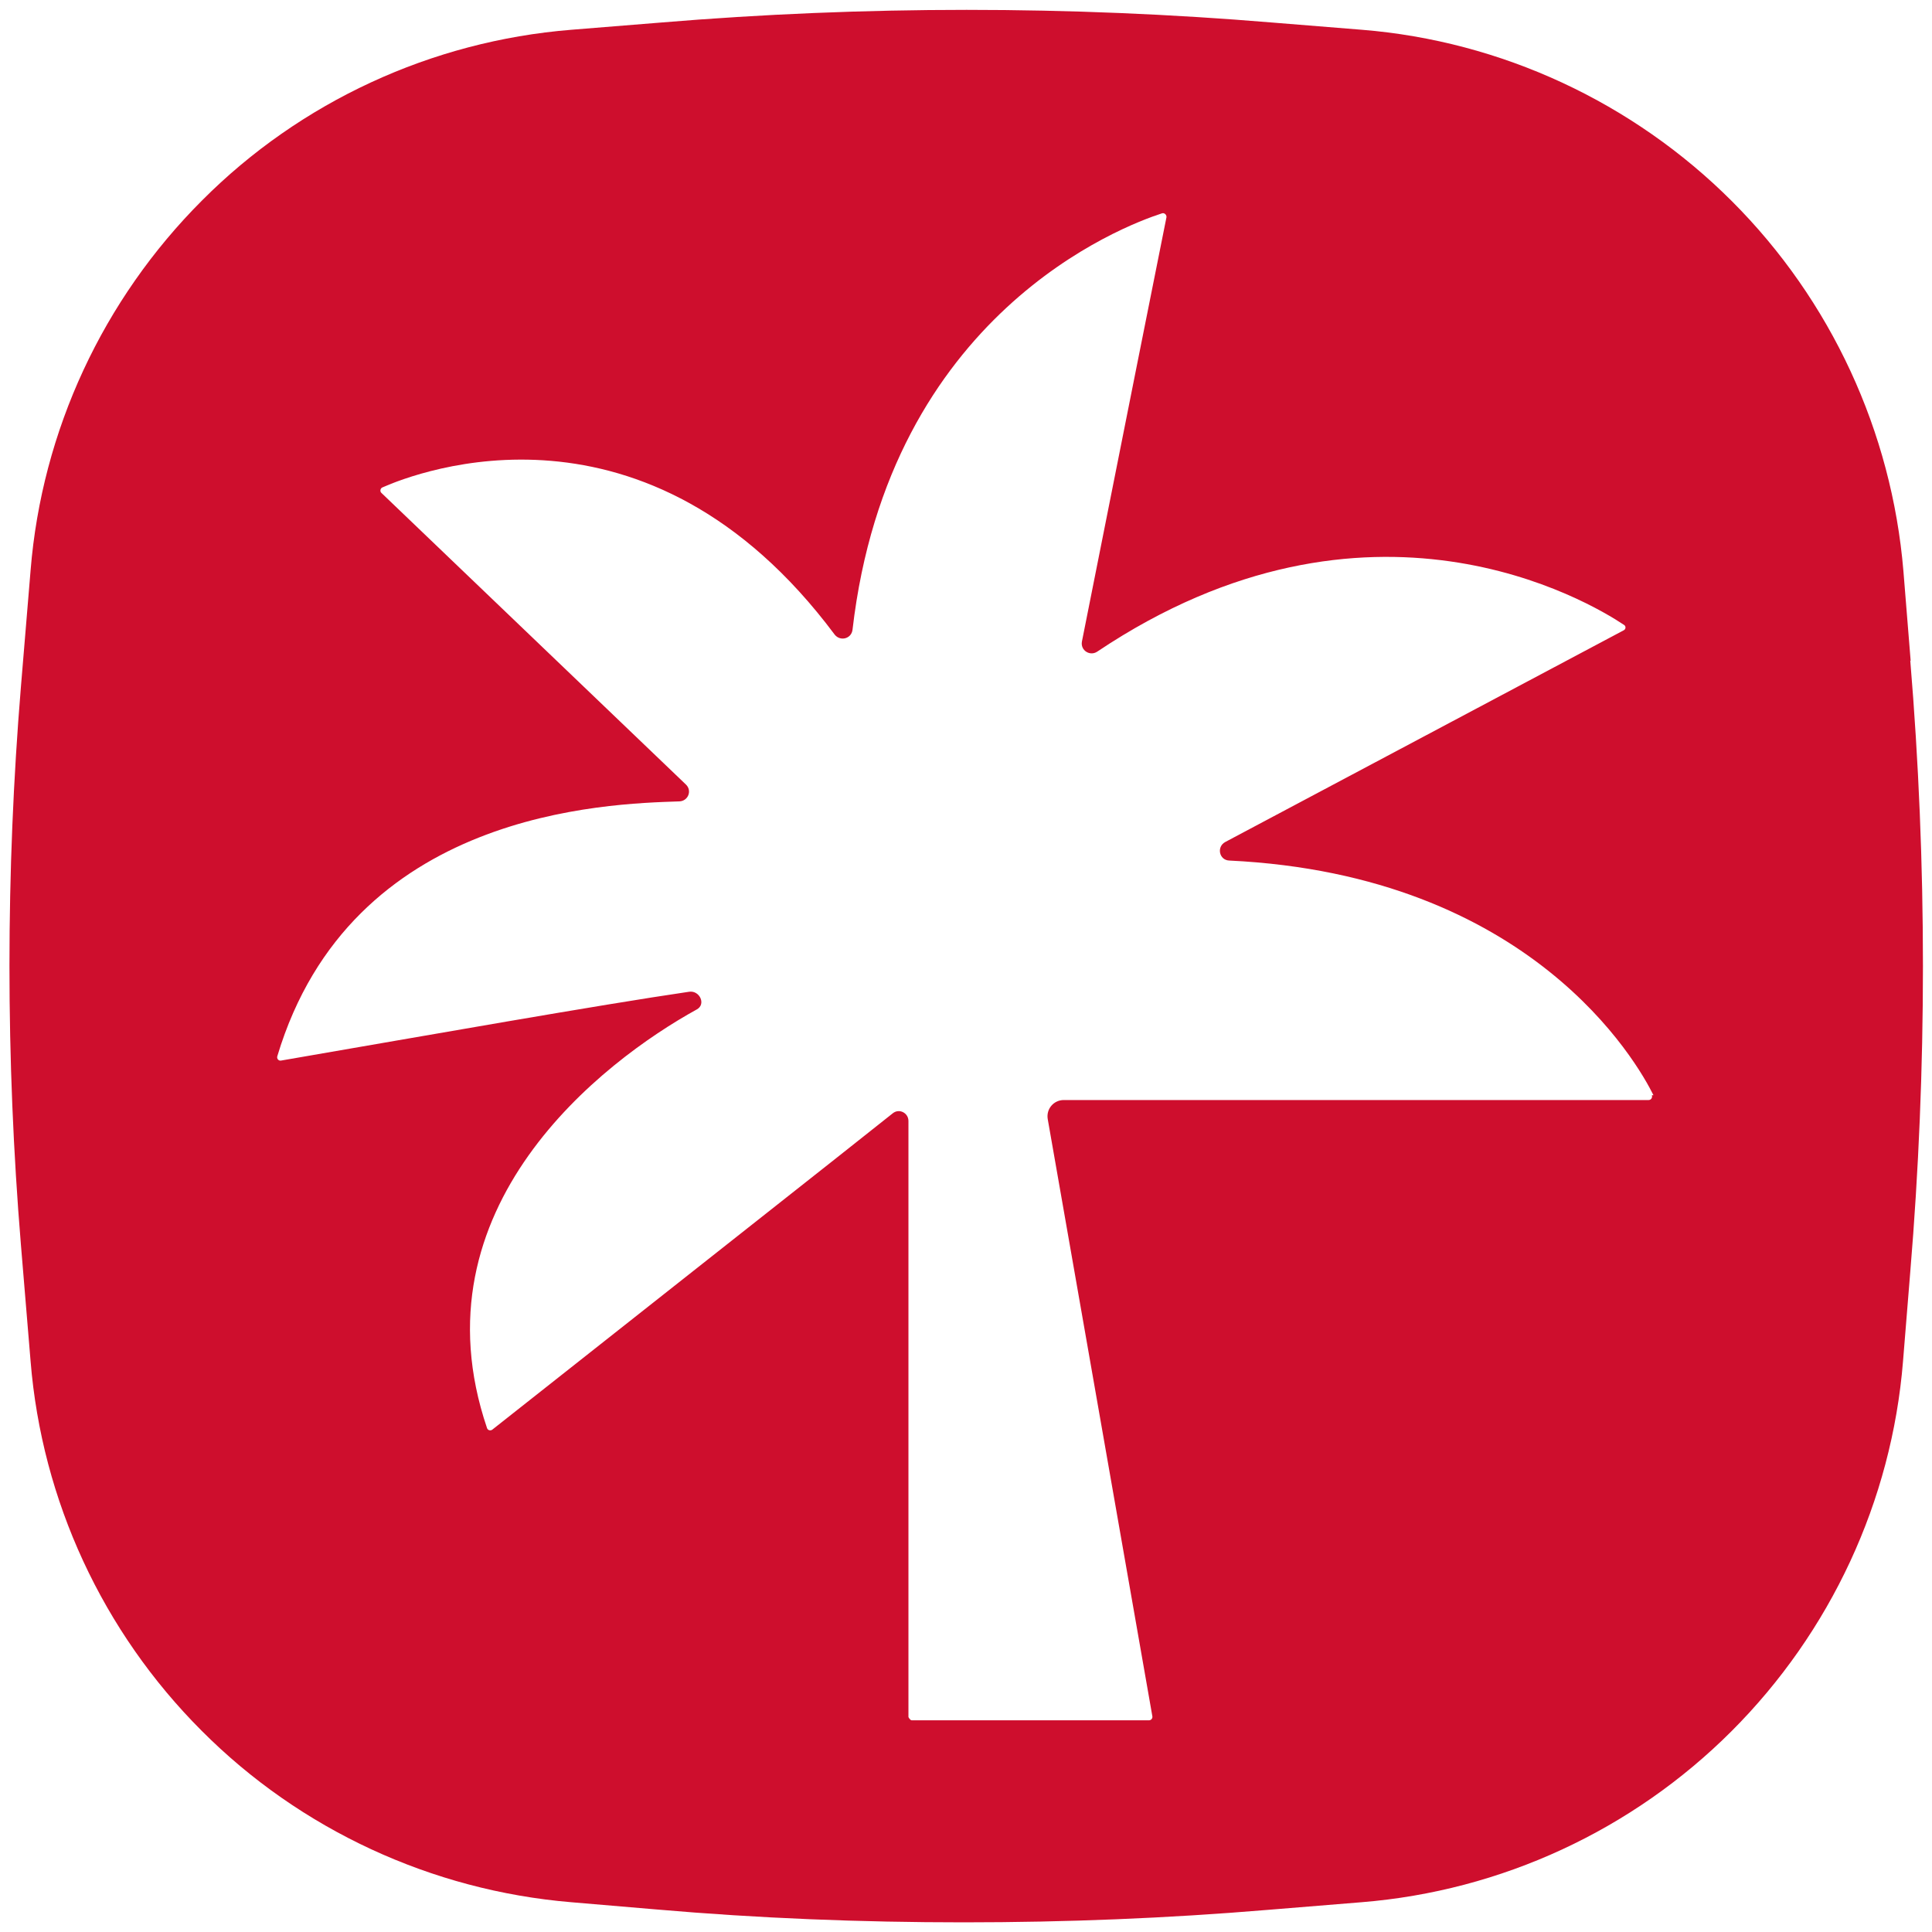 <svg width="48" height="48" viewBox="0 0 48 48" fill="none" xmlns="http://www.w3.org/2000/svg">
<path d="M47.46 16.41C47.88 21.45 47.88 26.56 47.46 31.6L47.28 33.82C47 37.29 45.48 40.55 43.02 43.01C40.56 45.47 37.3 46.98 33.83 47.26L31.5 47.45C28.99 47.66 26.49 47.76 23.94 47.76C21.39 47.76 18.84 47.66 16.31 47.44L14.19 47.26C10.73 46.97 7.46 45.46 5.01 43C2.55 40.54 1.04 37.28 0.76 33.82L0.52 30.93C0.14 26.33 0.14 21.66 0.52 17.06L0.76 14.17C1.04 10.7 2.56 7.44 5.02 4.98C7.46 2.53 10.72 1.02 14.19 0.74L16.42 0.56C21.46 0.14 26.57 0.14 31.61 0.56L33.84 0.74C37.3 1.02 40.57 2.54 43.03 5C45.49 7.46 47 10.72 47.29 14.19L47.47 16.42L47.46 16.41ZM41.08 27.21C40.68 26.4 38.05 21.74 30.54 21.38C30.29 21.37 30.22 21.04 30.44 20.92C35.22 18.38 39.57 16.07 40.34 15.66C40.4 15.63 40.4 15.55 40.34 15.52C39.5 14.96 34.02 11.66 27.26 16.19C27.08 16.31 26.84 16.16 26.88 15.94C27.88 10.9 28.81 6.25 28.98 5.4C28.99 5.34 28.93 5.28 28.87 5.3C27.91 5.61 22.09 7.79 21.18 15.65C21.15 15.87 20.88 15.94 20.74 15.77C16.07 9.51 10.36 11.73 9.5 12.11C9.45 12.13 9.43 12.21 9.48 12.25L17.04 19.49C17.2 19.64 17.1 19.9 16.88 19.91C15.07 19.97 8.72 20.14 6.89 26.24C6.87 26.3 6.92 26.36 6.98 26.35C10.69 25.71 14.87 24.97 17.12 24.64C17.38 24.6 17.55 24.95 17.31 25.08C14.97 26.37 10.24 30 12.1 35.48C12.12 35.54 12.19 35.55 12.23 35.52C17 31.75 20.94 28.65 22.18 27.66C22.34 27.53 22.57 27.65 22.57 27.85V42.66C22.57 42.66 22.61 42.74 22.65 42.74H28.55C28.6 42.74 28.64 42.69 28.63 42.64L26.03 27.8C25.99 27.55 26.18 27.33 26.43 27.33H40.96C41.02 27.33 41.06 27.27 41.04 27.21H41.08Z" fill="#CE0E2D"/>
</svg>
